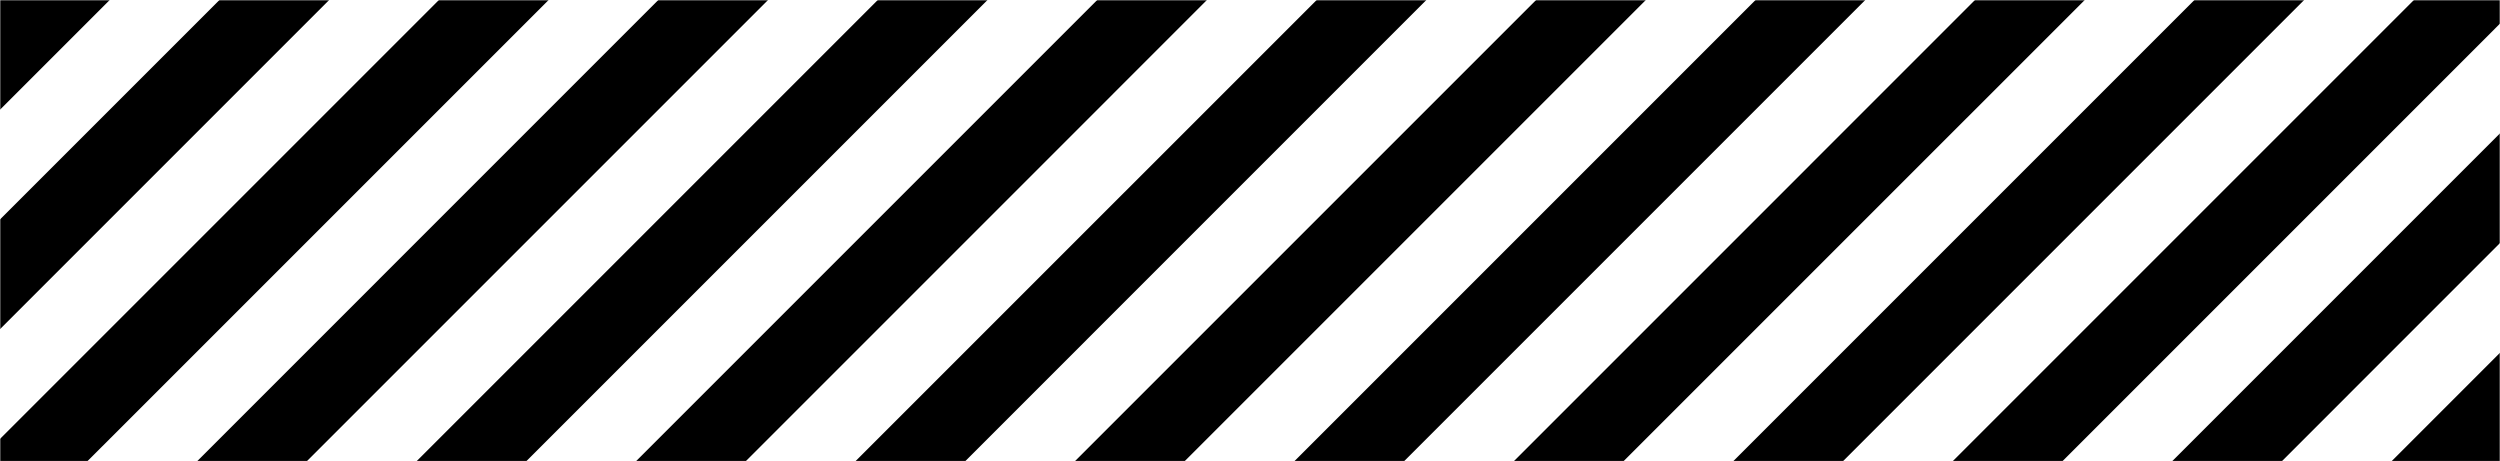 <svg width="1192" height="220" viewBox="0 0 1192 220" fill="none" xmlns="http://www.w3.org/2000/svg">
<mask id="mask0_14_39" style="mask-type:luminance" maskUnits="userSpaceOnUse" x="0" y="0" width="1192" height="220">
<path d="M1192 0H0V220H1192V0Z" fill="white"/>
</mask>
<g mask="url(#mask0_14_39)">
<path d="M0 0V52.307L52.308 0H0Z" fill="black"/>
<path d="M104.635 0L0 104.632V156.939L156.943 0H104.635Z" fill="black"/>
<path d="M209.27 0L0 209.264V220H41.573L261.578 0H209.27Z" fill="black"/>
<path d="M146.207 220L366.212 0H313.886L93.899 220H146.207Z" fill="black"/>
<path d="M250.842 220L470.847 0H418.521L198.534 220H250.842Z" fill="black"/>
<path d="M355.477 220L575.464 0H523.156L303.15 220H355.477Z" fill="black"/>
<path d="M460.112 220L680.098 0H627.79L407.785 220H460.112Z" fill="black"/>
<path d="M564.728 220L784.733 0H732.425L512.42 220H564.728Z" fill="black"/>
<path d="M669.363 220L889.368 0H837.041L617.055 220H669.363Z" fill="black"/>
<path d="M773.998 220L994.003 0H941.676L721.689 220H773.998Z" fill="black"/>
<path d="M878.633 220L1098.62 0H1046.31L826.306 220H878.633Z" fill="black"/>
<path d="M983.267 220L1192 11.254V0H1150.95L930.94 220H983.267Z" fill="black"/>
<path d="M1087.9 220L1192 115.885V63.579L1035.58 220H1087.9Z" fill="black"/>
<path d="M1192 220V168.192L1140.21 220H1192Z" fill="black"/>
</g>
</svg>
